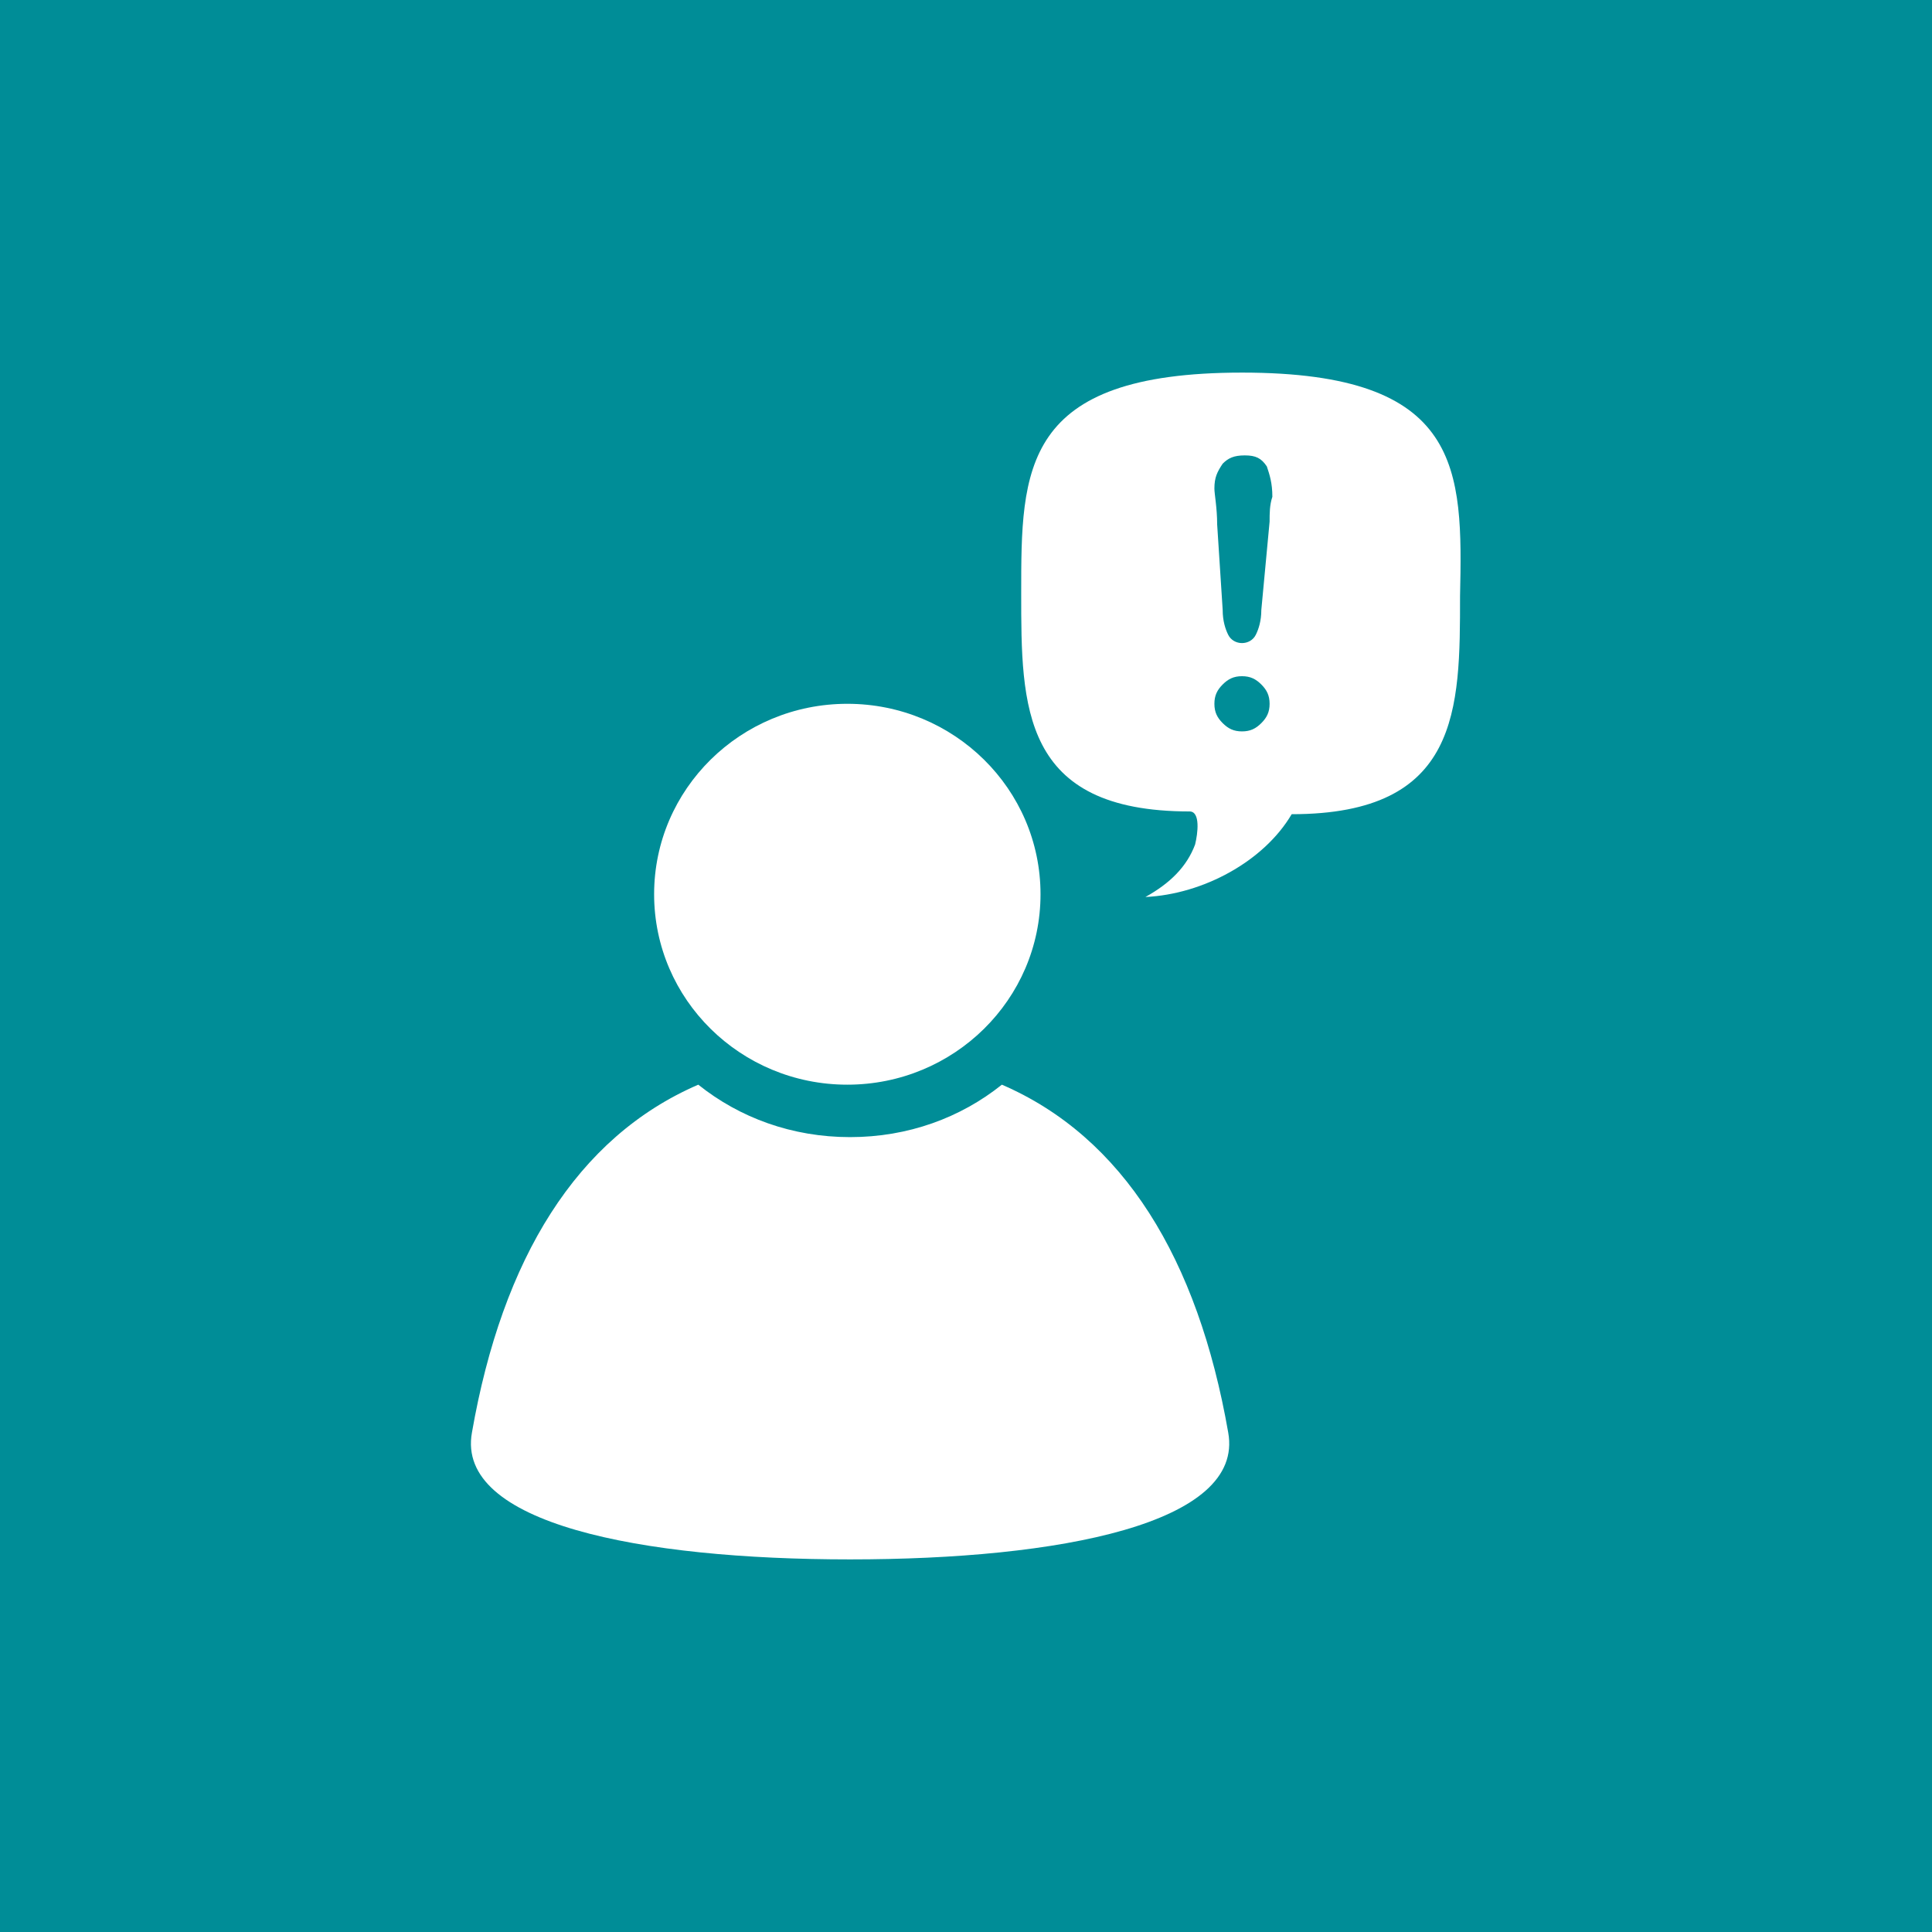 <svg enable-background="new 0 0 70 70" viewBox="0 0 70 70" xmlns="http://www.w3.org/2000/svg"><path d="m0 0h70v70h-70z" fill="#008d97"/><g fill="#fff"><path d="m45 13.5c-8 0-8 3.5-8 8 0 4.1 0 7.9 6.1 7.9.4 0 .3.8.2 1.2-.3.8-.9 1.4-1.8 1.9 2.1-.1 4.3-1.3 5.3-3 6.1 0 6.1-3.8 6.1-7.9.1-4.6.1-8.1-7.9-8.1zm.7 12.7c-.2.2-.4.3-.7.3s-.5-.1-.7-.3-.3-.4-.3-.7.1-.5.3-.7.4-.3.7-.3.5.1.7.3.3.4.3.7-.1.5-.3.7zm.3-7.3-.3 3.2c0 .4-.1.7-.2.9s-.3.3-.5.3-.4-.1-.5-.3-.2-.5-.2-.9l-.2-3.1c0-.6-.1-1.1-.1-1.3 0-.4.1-.6.3-.9.2-.2.4-.3.8-.3s.6.1.8.4c.1.3.2.6.2 1.1-.1.3-.1.6-.1.9z"/><ellipse cx="30.7" cy="32.4" rx="7" ry="6.9"/><path d="m36.3 39.3c-1.5 1.2-3.4 1.9-5.5 1.9s-4-.7-5.5-1.9c-4.4 1.9-7.1 6.3-8.2 12.6-.6 3.3 6.1 4.6 13.7 4.6s14.3-1.3 13.7-4.6c-1.1-6.3-3.8-10.7-8.2-12.6z"/></g></svg>